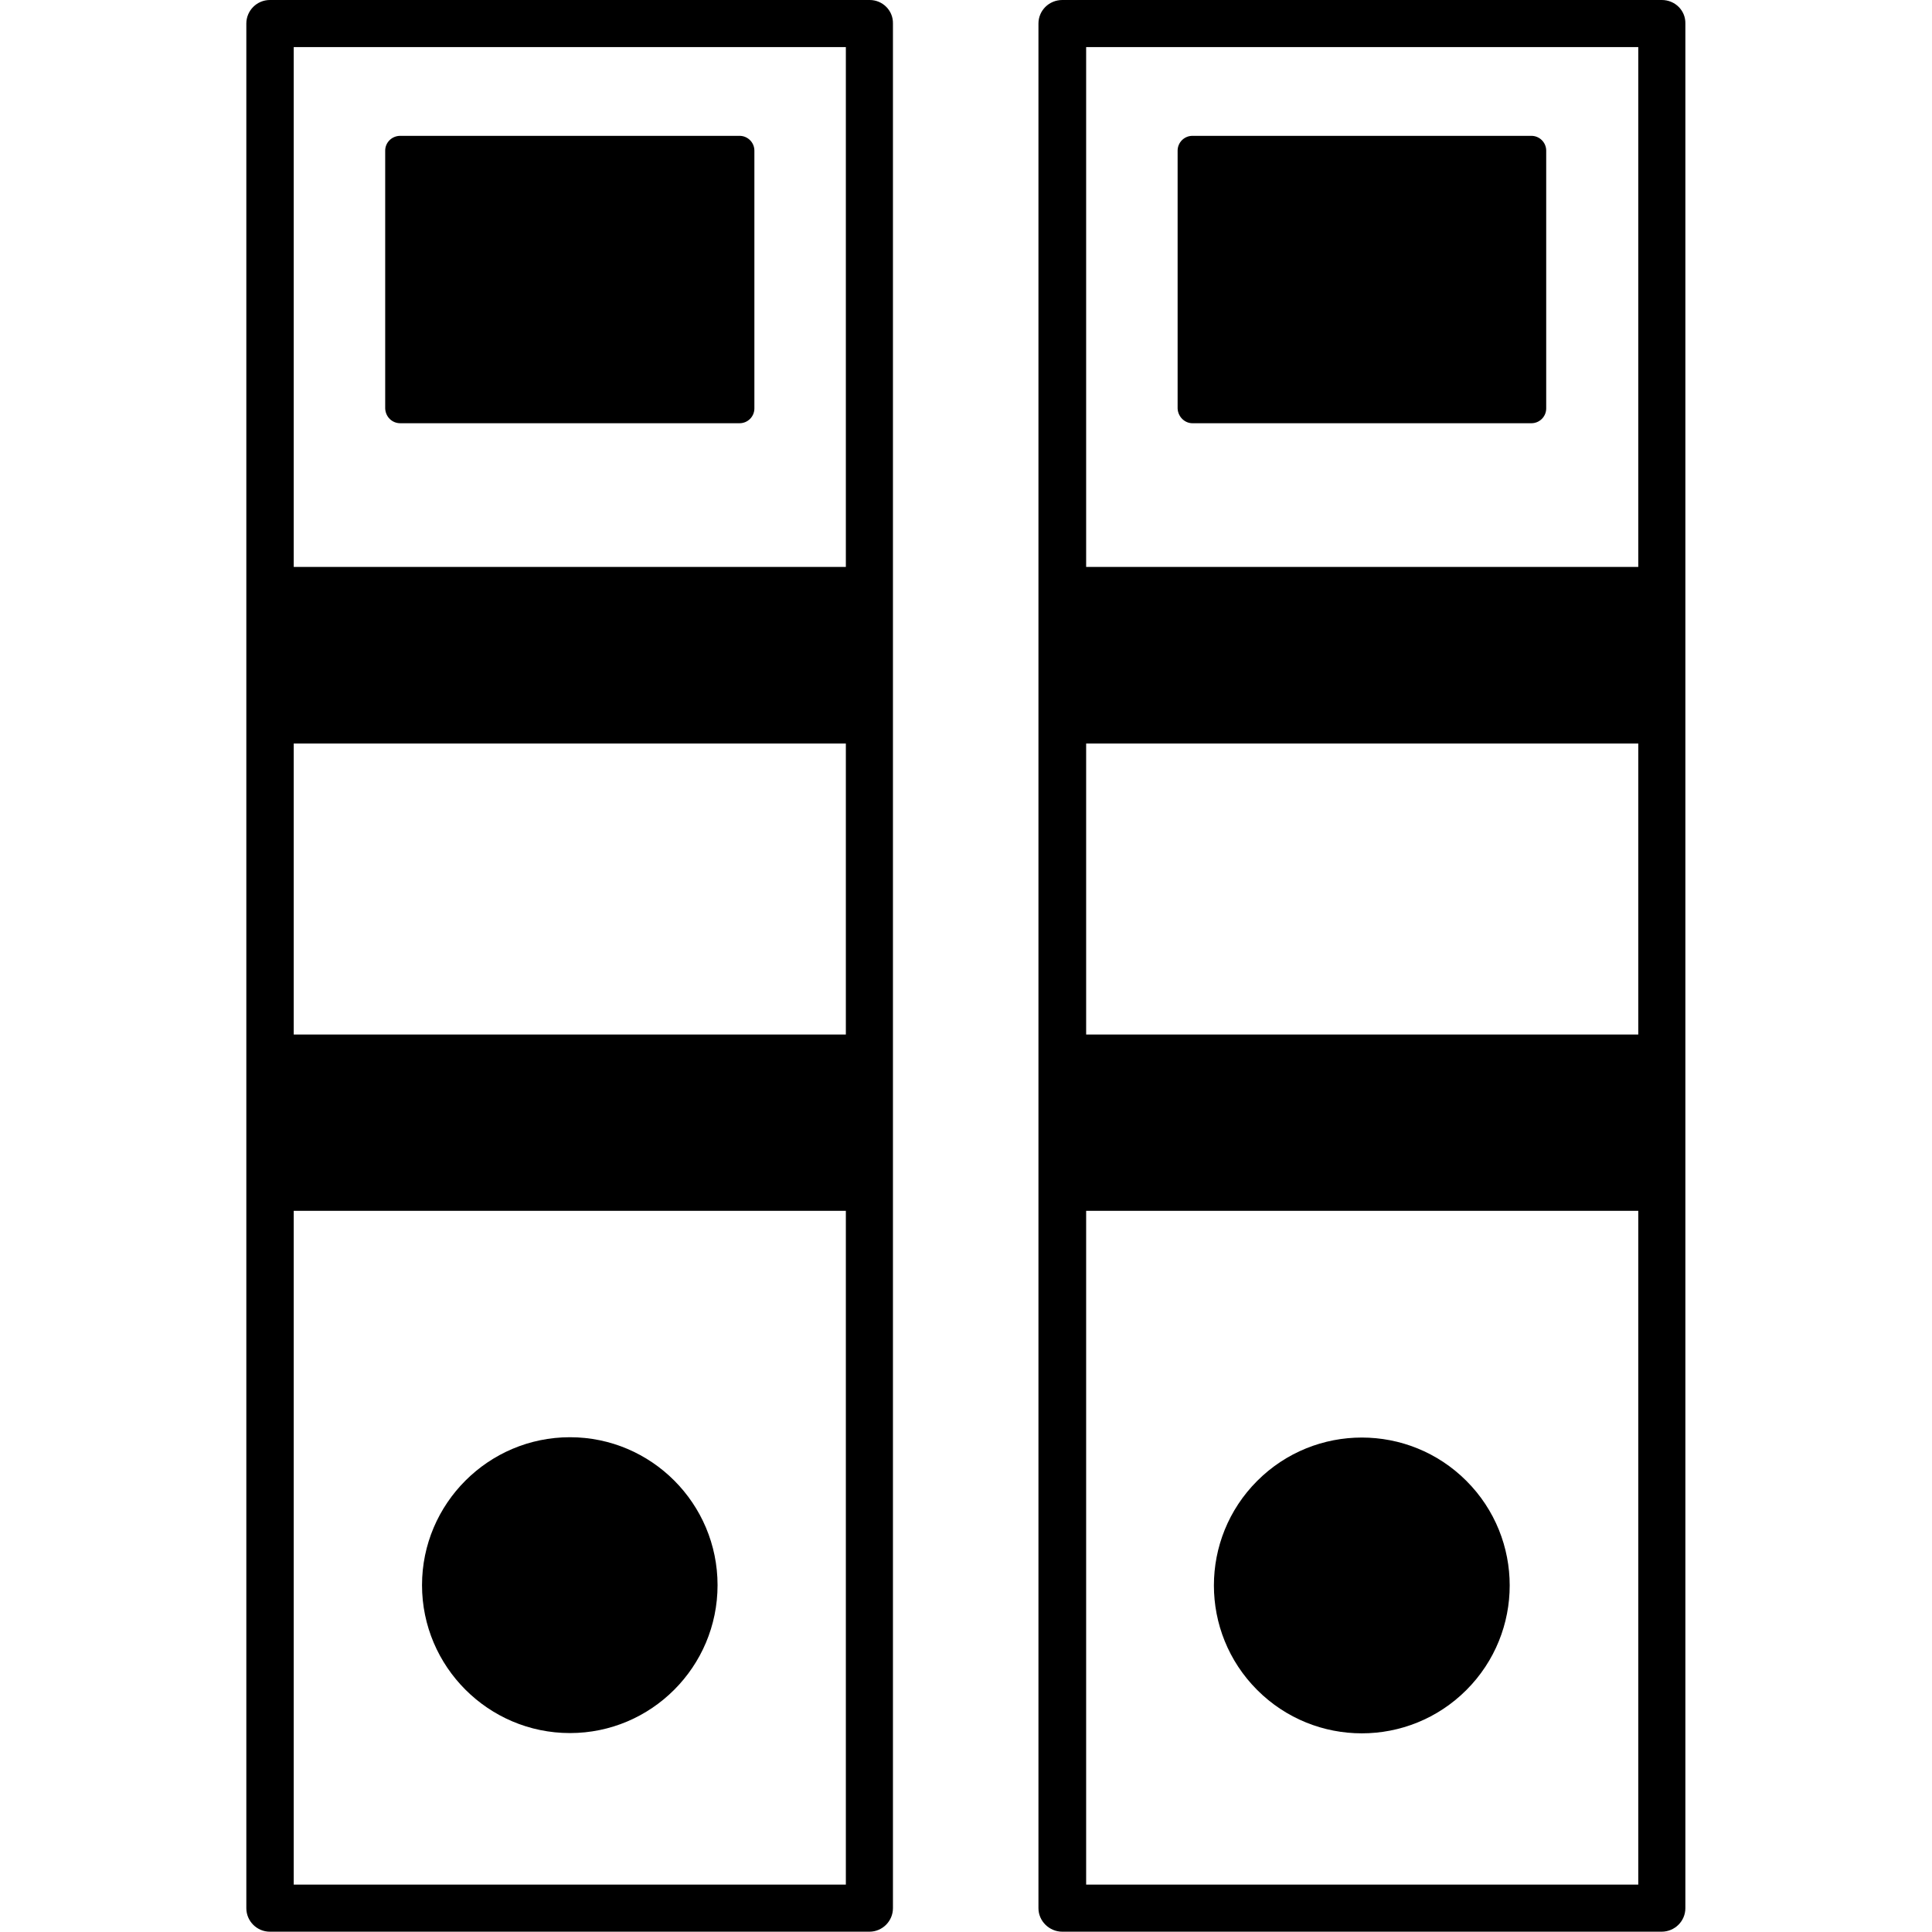 <?xml version="1.0" encoding="utf-8"?>
<!-- Generator: Adobe Illustrator 23.0.0, SVG Export Plug-In . SVG Version: 6.00 Build 0)  -->
<svg version="1.1" id="Layer_1" xmlns="http://www.w3.org/2000/svg" xmlns:xlink="http://www.w3.org/1999/xlink" x="0px" y="0px"
	 viewBox="0 0 64 64" style="enable-background:new 0 0 64 64;" xml:space="preserve">
<g>
	<path d="M28.81,0H8.94C8.51,0,8.16,0.35,8.16,0.78v62.43c0,0.43,0.35,0.78,0.78,0.78h19.86c0.43,0,0.78-0.35,0.78-0.78V0.78
		C29.59,0.35,29.24,0,28.81,0z M28.02,24.63v9.64H9.73v-9.64H28.02z M28.02,1.56v17.22H9.73V1.56H28.02z M9.73,62.44V40.11h18.29
		v22.32H9.73z"/>
	<path d="M13.26,14.02H24.5c0.27,0,0.49-0.22,0.49-0.49V4.99c0-0.27-0.22-0.49-0.49-0.49H13.26c-0.28,0-0.5,0.22-0.5,0.49v8.54
		C12.77,13.8,12.98,14.02,13.26,14.02z"/>
	<path d="M18.88,47.61c-2.7,0-4.9,2.2-4.9,4.9c0,2.7,2.2,4.9,4.9,4.9c2.7,0,4.89-2.2,4.89-4.9C23.77,49.81,21.58,47.61,18.88,47.61z
		"/>
	<path d="M55.05,0H35.19c-0.44,0-0.79,0.35-0.79,0.78v62.43c0,0.43,0.36,0.78,0.79,0.78h19.85c0.44,0,0.79-0.35,0.79-0.78V0.78
		C55.84,0.35,55.49,0,55.05,0z M54.27,24.63v9.64H35.98v-9.64H54.27z M54.27,1.56v17.22H35.98V1.56H54.27z M35.98,62.44V40.11h18.29
		v22.32H35.98z"/>
	<path d="M39.5,14.02h11.23c0.27,0,0.49-0.22,0.49-0.49V4.99c0-0.27-0.22-0.49-0.49-0.49H39.5c-0.27,0-0.49,0.22-0.49,0.49v8.54
		C39.02,13.8,39.24,14.02,39.5,14.02z"/>
	<ellipse transform="matrix(0.707 -0.707 0.707 0.707 -23.92 47.288)" cx="45.12" cy="52.52" rx="4.9" ry="4.9"/>
</g>
</svg>
